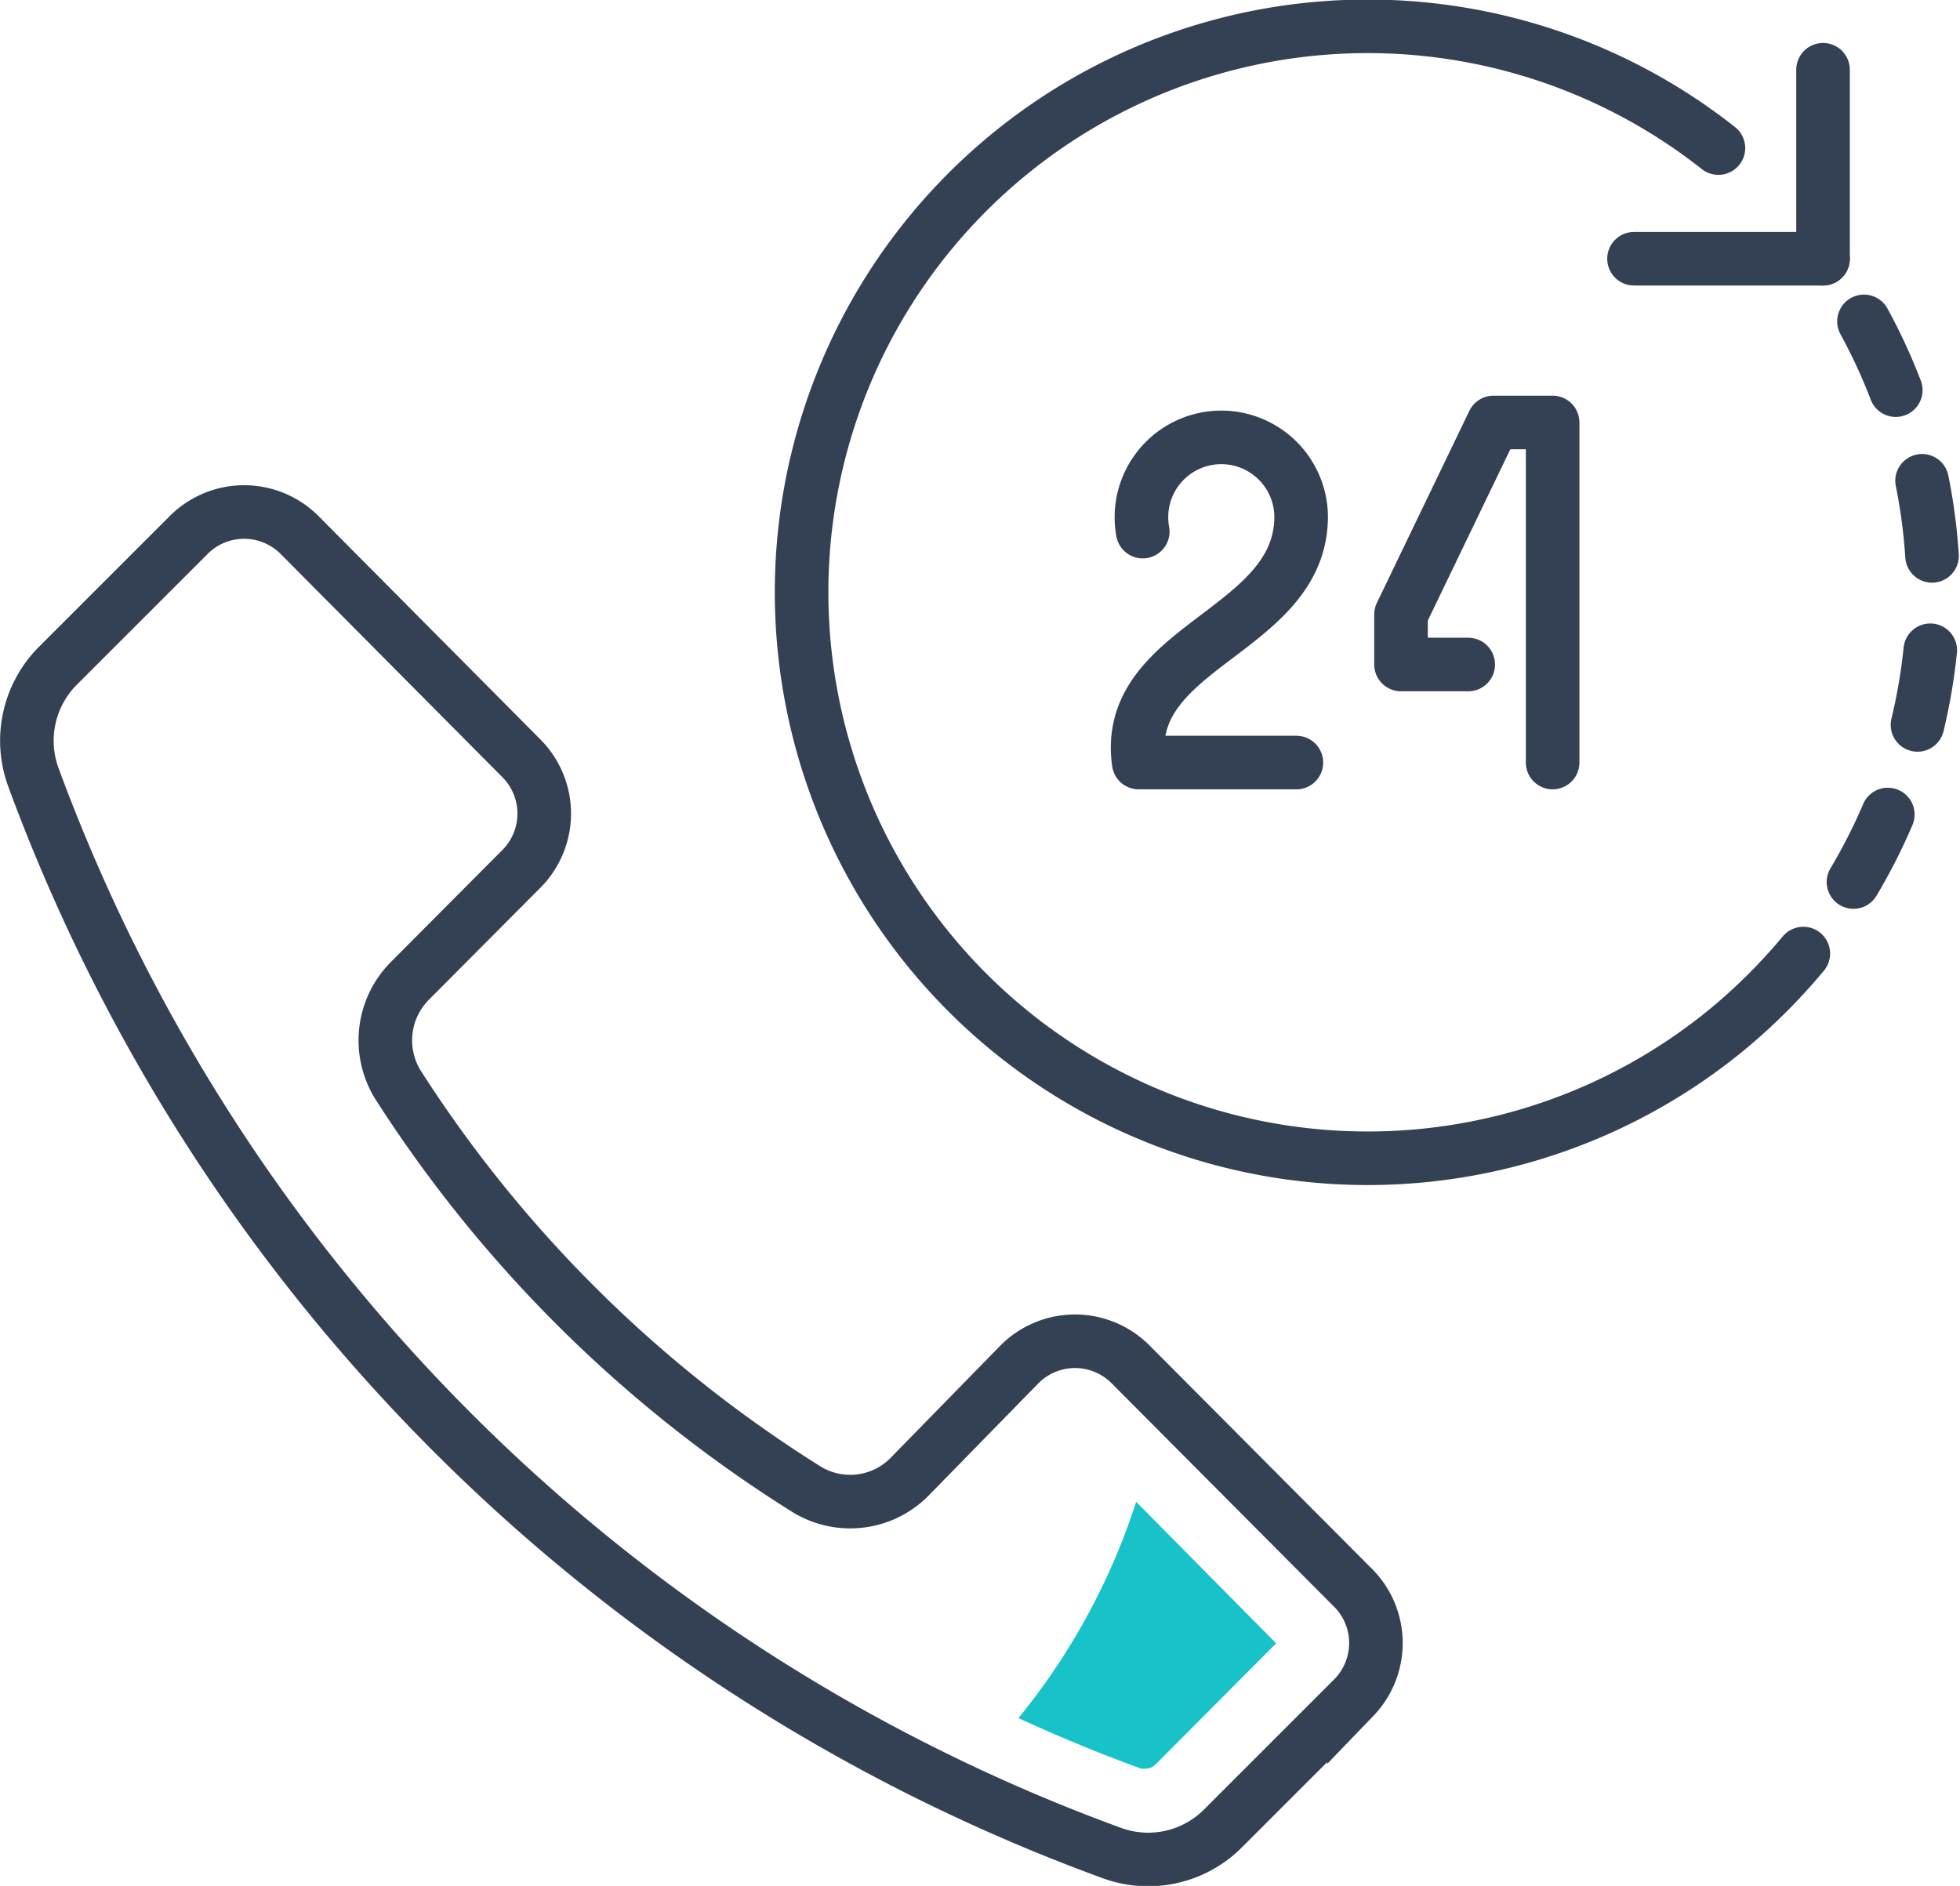 <svg xmlns="http://www.w3.org/2000/svg" viewBox="0 0 38.78 37.32"><defs><style>.cls-1,.cls-2,.cls-3{fill:none;stroke:#344154;stroke-linecap:round;stroke-width:1.06px;}.cls-1,.cls-2{stroke-linejoin:round;}.cls-2{stroke-dasharray:1.5 1.87;}.cls-3{stroke-miterlimit:10;}.cls-4{fill:#17c2c9;}</style></defs><g id="Warstwa_2" data-name="Warstwa 2"><g id="Icon_Set" data-name="Icon Set"><path class="cls-1" d="M22.61,10.52a1.58,1.58,0,1,1,3.13-.17c-.13,2.17-3.53,2.46-3.21,4.74h3.12"/><polyline class="cls-1" points="30.72 15.09 30.72 8.36 29.55 8.36 27.72 12.16 27.72 13.15 29.05 13.15"/><path class="cls-1" d="M35.68,18.87a11.5,11.5,0,0,1-1.48,1.48A11.2,11.2,0,1,1,34,2.93"/><path class="cls-2" d="M36.88,6.36a11.19,11.19,0,0,1-.39,11.39"/><line class="cls-1" x1="36.07" y1="5.12" x2="36.07" y2="1.38"/><line class="cls-1" x1="36.07" y1="5.12" x2="32.33" y2="5.12"/><path class="cls-3" d="M26.74,31.39,22.37,27a1.55,1.55,0,0,0-2.2,0L18,29.22a1.65,1.65,0,0,1-2.06.24,25.94,25.94,0,0,1-8.07-8,1.67,1.67,0,0,1,.25-2.06l2.19-2.2a1.55,1.55,0,0,0,0-2.2L5.93,10.59a1.55,1.55,0,0,0-2.2,0L1.15,13.17a2.1,2.1,0,0,0-.49,2.21A35.84,35.84,0,0,0,22,36.67a2.09,2.09,0,0,0,2.2-.49l2.59-2.59A1.55,1.55,0,0,0,26.74,31.39Z"/><path class="cls-4" d="M22.48,29.72A13.17,13.17,0,0,1,20.15,34c.79.36,1.6.7,2.43,1l.08,0a.28.28,0,0,0,.2-.08l2.39-2.4Z"/></g></g></svg>